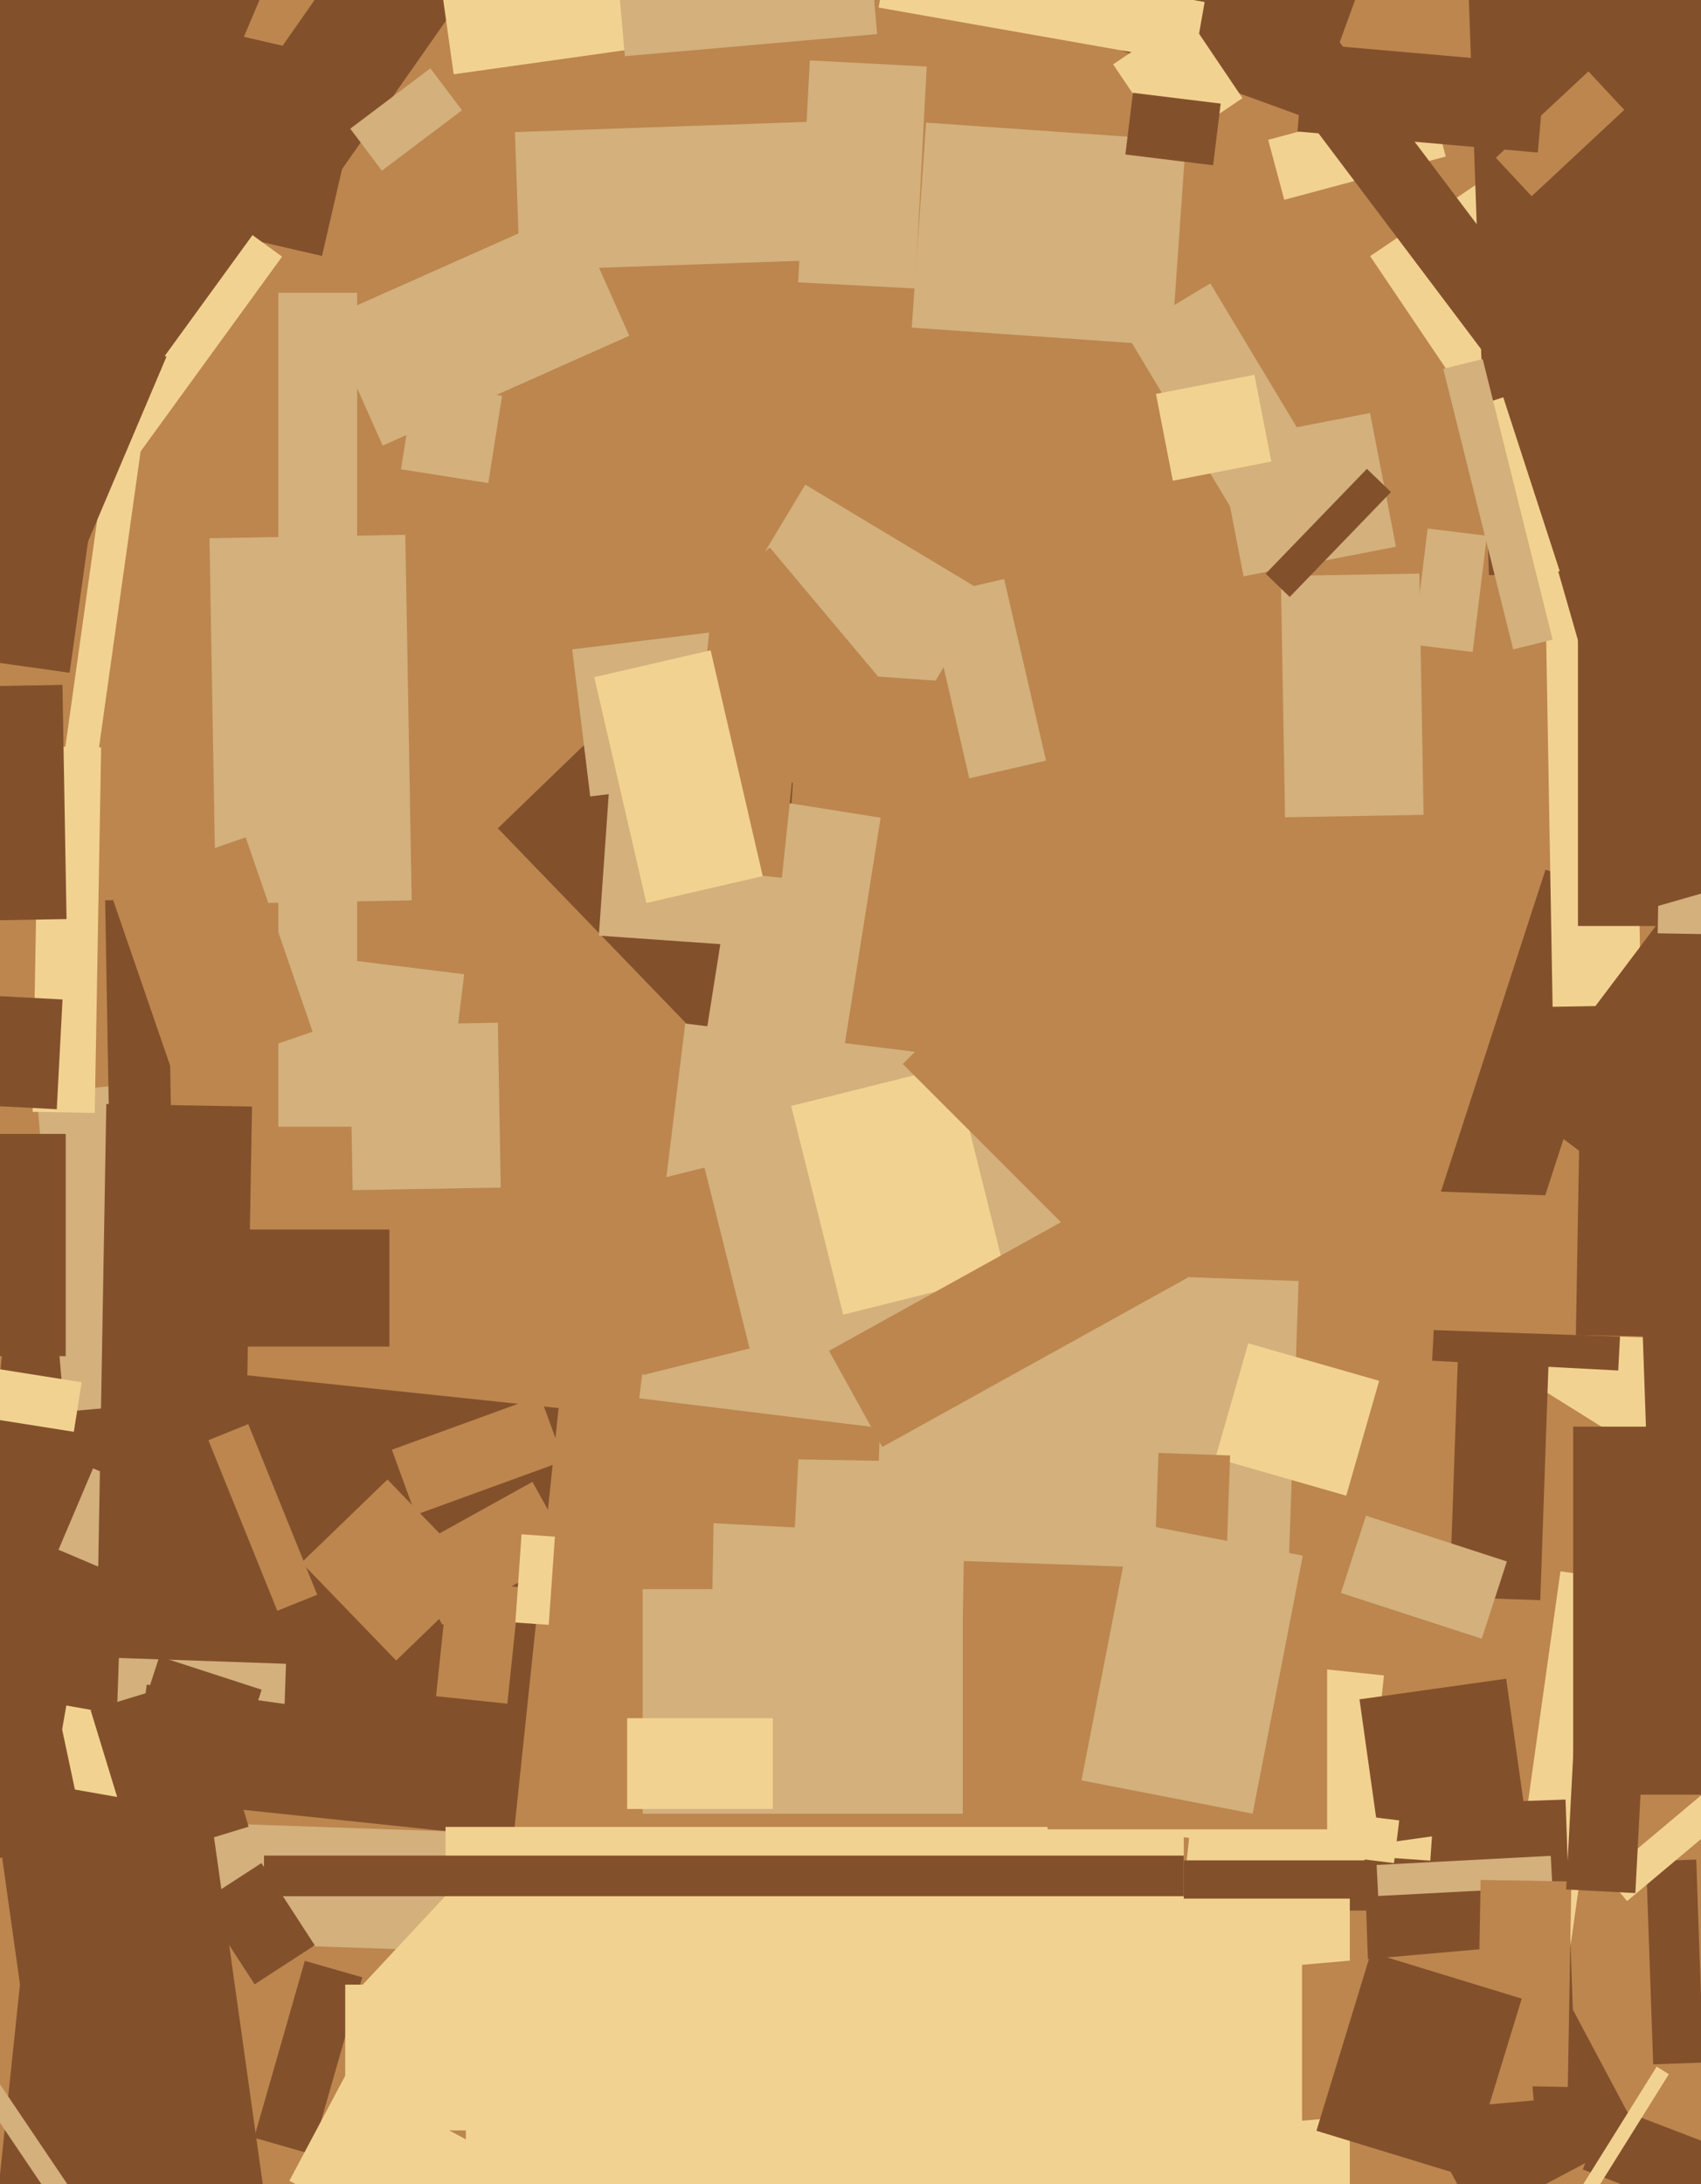 <svg xmlns="http://www.w3.org/2000/svg" width="356px" height="457px">
  <rect width="356" height="457" fill="rgb(188,134,78)"/>
  <polygon points="351.937,308.983 314.199,285.402 325.063,268.017 362.801,291.598" fill="rgb(242,210,144)"/>
  <polygon points="107.45,384.617 -8.909,372.387 0.55,282.383 116.909,294.613" fill="rgb(131,80,44)"/>
  <polygon points="327.418,416.234 314.544,414.424 326.582,328.766 339.456,330.576" fill="rgb(242,210,144)"/>
  <polygon points="285.172,378.011 327.646,376.527 329.828,438.989 287.354,440.473" fill="rgb(131,80,44)"/>
  <polygon points="318.548,265.025 298.576,258.535 323.452,181.975 343.424,188.465" fill="rgb(131,80,44)"/>
  <polygon points="322.36,334.812 303.372,334.149 305.64,269.188 324.628,269.851" fill="rgb(131,80,44)"/>
  <polygon points="285.151,393.316 248.354,389.448 252.849,346.684 289.646,350.552" fill="rgb(242,210,144)"/>
  <polygon points="84.323,325.08 111.436,310.051 119.677,324.92 92.564,339.949" fill="rgb(188,134,78)"/>
  <polygon points="319.5,399.75 106.5,399.75 106.5,389.25 319.5,389.25" fill="rgb(131,80,44)"/>
  <polygon points="43.836,112.614 84.829,111.898 86.164,188.386 45.171,189.102" fill="rgb(211,176,124)"/>
  <polygon points="129.03,409.429 18.098,405.555 18.97,380.571 129.902,384.445" fill="rgb(211,176,124)"/>
  <polygon points="82.015,303.331 113.025,292.044 117.985,305.669 86.975,316.956" fill="rgb(188,134,78)"/>
  <polygon points="7.624,228.63 30.537,226.625 36.376,293.37 13.463,295.375" fill="rgb(211,176,124)"/>
  <polygon points="15.451,299.579 -21.094,293.791 -19.451,283.421 17.094,289.209" fill="rgb(242,210,144)"/>
  <polygon points="80.09,93.237 68.295,66.744 119.91,43.763 131.705,70.256" fill="rgb(211,176,124)"/>
  <polygon points="63.109,326.933 81.093,309.566 100.891,330.067 82.907,347.434" fill="rgb(188,134,78)"/>
  <polygon points="338.675,286.75 299.729,284.709 301.325,254.25 340.271,256.291" fill="rgb(131,80,44)"/>
  <polygon points="104.193,173.312 140.879,137.885 221.807,221.688 185.121,257.115" fill="rgb(131,80,44)"/>
  <polygon points="373.952,280.882 237.036,276.101 238.048,247.118 374.964,251.899" fill="rgb(188,134,78)"/>
  <polygon points="323.562,131.667 342.059,131.345 343.438,210.333 324.941,210.655" fill="rgb(242,210,144)"/>
  <polygon points="269.659,328.991 183.212,325.972 185.341,265.009 271.788,268.028" fill="rgb(211,176,124)"/>
  <polygon points="308.211,136.42 295.804,134.897 298.789,110.58 311.196,112.103" fill="rgb(211,176,124)"/>
  <polygon points="19.831,232.858 6.833,232.631 8.169,156.142 21.167,156.369" fill="rgb(242,210,144)"/>
  <polygon points="343.372,266.851 362.36,266.188 364.628,331.149 345.64,331.812" fill="rgb(131,80,44)"/>
  <polygon points="161.751,497.695 74.72,416.537 98.249,391.305 185.28,472.463" fill="rgb(242,210,144)"/>
  <polygon points="281.753,312.944 254.357,305.088 261.247,281.056 288.643,288.912" fill="rgb(242,210,144)"/>
  <polygon points="310.115,342.874 280.632,333.294 285.885,317.126 315.368,326.706" fill="rgb(211,176,124)"/>
  <polygon points="81.5,281.75 50.5,281.75 50.5,257.25 81.5,257.25" fill="rgb(131,80,44)"/>
  <polygon points="265.414,29.251 299.221,20.192 302.586,32.749 268.779,41.808" fill="rgb(242,210,144)"/>
  <polygon points="74.75,235.75 58.25,235.75 58.25,61.25 74.75,61.25" fill="rgb(211,176,124)"/>
  <polygon points="182.469,164.603 144.325,141.684 168.531,101.397 206.675,124.316" fill="rgb(211,176,124)"/>
  <polygon points="11.882,232.086 -11.086,230.882 -9.882,207.914 13.086,209.118" fill="rgb(131,80,44)"/>
  <polygon points="-6.206,341.273 37.861,335.08 57.206,472.727 13.139,478.92" fill="rgb(131,80,44)"/>
  <polygon points="13.75,283.75 -18.75,283.75 -18.75,237.25 13.75,237.25" fill="rgb(131,80,44)"/>
  <polygon points="201.5,379.5 134.5,379.5 134.5,332.5 201.5,332.5" fill="rgb(211,176,124)"/>
  <polygon points="65.202,450.727 53.186,447.282 63.798,410.273 75.814,413.718" fill="rgb(131,80,44)"/>
  <polygon points="201.423,342.955 148.931,342.039 149.577,305.045 202.069,305.961" fill="rgb(211,176,124)"/>
  <polygon points="268.062,120.507 297.057,120.001 297.938,170.493 268.943,170.999" fill="rgb(211,176,124)"/>
  <polygon points="291.935,432.424 325.929,414.349 343.065,446.576 309.071,464.651" fill="rgb(131,80,44)"/>
  <polygon points="216.416,230.563 161.55,226.726 167.584,140.437 222.45,144.274" fill="rgb(188,134,78)"/>
  <polygon points="255.544,358.995 240.554,358.472 242.456,304.005 257.446,304.528" fill="rgb(188,134,78)"/>
  <polygon points="225.591,303.842 133.781,292.569 143.409,214.158 235.219,225.431" fill="rgb(211,176,124)"/>
  <polygon points="42.127,397.988 54.707,389.819 65.873,407.012 53.293,415.181" fill="rgb(131,80,44)"/>
  <polygon points="288.105,390.21 324.555,388.299 324.895,394.79 288.445,396.701" fill="rgb(211,176,124)"/>
  <polygon points="365.75,375.5 329.25,375.5 329.25,298.5 365.75,298.5" fill="rgb(131,80,44)"/>
  <polygon points="106.178,356.467 91.261,354.899 93.822,330.533 108.739,332.101" fill="rgb(188,134,78)"/>
  <polygon points="364.75,193.75 330.25,193.75 330.25,125.25 364.75,125.25" fill="rgb(131,80,44)"/>
  <polygon points="107.764,27.634 172.224,25.383 173.236,54.366 108.776,56.617" fill="rgb(211,176,124)"/>
  <polygon points="212.75,445.75 72.25,445.75 72.25,415.25 212.75,415.25" fill="rgb(242,210,144)"/>
  <polygon points="282.5,461.75 235.5,461.75 235.5,397.25 282.5,397.25" fill="rgb(242,210,144)"/>
  <polygon points="119.749,135.87 156.473,131.361 160.251,162.13 123.527,166.639" fill="rgb(211,176,124)"/>
  <polygon points="34.457,476.333 -1.843,472.518 10.543,354.667 46.843,358.482" fill="rgb(131,80,44)"/>
  <polygon points="31.118,377.151 10.93,373.591 13.882,356.849 34.07,360.409" fill="rgb(242,210,144)"/>
  <polygon points="321.7,105.409 286.75,53.594 325.3,27.591 360.25,79.406" fill="rgb(242,210,144)"/>
  <polygon points="176.332,221.454 147.689,216.918 155.668,166.546 184.311,171.082" fill="rgb(211,176,124)"/>
  <polygon points="306.91,-14.578 357.379,-16.34 362.09,118.578 311.621,120.34" fill="rgb(131,80,44)"/>
  <polygon points="194.075,124.856 210.152,121.144 218.925,159.144 202.848,162.856" fill="rgb(211,176,124)"/>
  <polygon points="245.184,72.348 190.817,68.547 193.816,25.652 248.183,29.453" fill="rgb(211,176,124)"/>
  <polygon points="22.008,188.368 35.006,188.141 35.992,244.632 22.994,244.859" fill="rgb(131,80,44)"/>
  <polygon points="67.613,41.058 47.134,26.719 76.387,-15.058 96.866,-0.719" fill="rgb(131,80,44)"/>
  <polygon points="299.346,389.303 282.387,388.117 284.654,355.697 301.613,356.883" fill="rgb(242,210,144)"/>
  <polygon points="15.055,196.719 8.123,195.745 22.945,90.281 29.877,91.255" fill="rgb(242,210,144)"/>
  <polygon points="59.123,369.104 24.144,367.883 24.877,346.896 59.856,348.117" fill="rgb(211,176,124)"/>
  <polygon points="73.201,214.523 104.197,213.982 104.799,248.477 73.803,249.018" fill="rgb(211,176,124)"/>
  <polygon points="222.017,415.517 318.15,407.107 320.983,439.483 224.85,447.893" fill="rgb(188,134,78)"/>
  <polygon points="20.528,327.773 12.243,324.256 19.472,307.227 27.757,310.744" fill="rgb(211,176,124)"/>
  <polygon points="18.961,357.803 42.391,350.639 52.039,382.197 28.609,389.361" fill="rgb(131,80,44)"/>
  <polygon points="374.306,280.134 329.813,279.358 330.694,228.866 375.187,229.642" fill="rgb(131,80,44)"/>
  <polygon points="369.54,468.615 331.263,453.922 336.46,440.385 374.737,455.078" fill="rgb(131,80,44)"/>
  <polygon points="-9.926,143.704 13.071,143.303 13.926,192.296 -9.071,192.697" fill="rgb(131,80,44)"/>
  <polygon points="125.124,249.861 147.441,244.297 156.876,282.139 134.559,287.703" fill="rgb(188,134,78)"/>
  <polygon points="254.83,92.612 286.732,86.411 292.17,114.388 260.268,120.589" fill="rgb(211,176,124)"/>
  <polygon points="269.924,124.901 264.889,120.039 286.076,98.099 291.111,102.961" fill="rgb(131,80,44)"/>
  <polygon points="67.389,53.554 10.388,40.395 19.611,0.446 76.612,13.605" fill="rgb(131,80,44)"/>
  <polygon points="313.059,33.014 332.439,14.941 339.941,22.986 320.561,41.059" fill="rgb(188,134,78)"/>
  <polygon points="274.489,25.038 234.082,10.331 257.511,-54.038 297.918,-39.331" fill="rgb(131,80,44)"/>
  <polygon points="284.528,355.556 315.227,351.241 319.472,381.444 288.773,385.759" fill="rgb(131,80,44)"/>
  <polygon points="89.7,471.783 60.563,456.291 72.3,434.217 101.437,449.709" fill="rgb(242,210,144)"/>
  <polygon points="247.75,398.75 93.25,398.75 93.25,382.25 247.75,382.25" fill="rgb(242,210,144)"/>
  <polygon points="166.348,319.591 133.893,317.89 134.652,303.409 167.107,305.11" fill="rgb(188,134,78)"/>
  <polygon points="16.424,112.35 -7.038,95.304 35.576,36.65 59.038,53.696" fill="rgb(242,210,144)"/>
  <polygon points="235.739,69.85 253.311,59.292 277.261,99.15 259.689,109.708" fill="rgb(211,176,124)"/>
  <polygon points="358.452,261.848 318.12,231.456 360.548,175.152 400.88,205.544" fill="rgb(131,80,44)"/>
  <polygon points="36.581,225.794 22.581,185.136 51.419,175.206 65.419,215.864" fill="rgb(188,134,78)"/>
  <polygon points="27.223,484.505 -16.953,419.011 -13.223,416.495 30.953,481.989" fill="rgb(211,176,124)"/>
  <polygon points="16.481,117.889 -31.845,97.375 -13.481,54.111 34.845,74.625" fill="rgb(131,80,44)"/>
  <polygon points="21.11,78.216 -38.723,52.818 2.89,-45.216 62.723,-19.818" fill="rgb(131,80,44)"/>
  <polygon points="92.374,-2.78 176.051,-14.54 178.626,3.78 94.949,15.54" fill="rgb(242,210,144)"/>
  <polygon points="165.577,231.402 199.537,222.935 210.423,266.598 176.463,275.065" fill="rgb(242,210,144)"/>
  <polygon points="114.846,339.972 107.863,339.483 109.154,321.028 116.137,321.517" fill="rgb(242,210,144)"/>
  <polygon points="102.189,101.083 83.917,98.189 86.811,79.917 105.083,82.811" fill="rgb(211,176,124)"/>
  <polygon points="291.747,389.818 237.157,383.115 238.253,374.182 292.843,380.885" fill="rgb(242,210,144)"/>
  <polygon points="304.627,86.37 314.613,83.126 330.373,131.63 320.387,134.874" fill="rgb(242,210,144)"/>
  <polygon points="50.749,346.007 20.253,345.475 22.251,230.993 52.747,231.525" fill="rgb(131,80,44)"/>
  <polygon points="371.931,195.713 346.935,195.277 348.069,130.287 373.065,130.723" fill="rgb(211,176,124)"/>
  <polygon points="47.646,375.414 26.247,368.461 33.354,346.586 54.753,353.539" fill="rgb(131,80,44)"/>
  <polygon points="191.516,60.359 167.05,59.077 169.484,12.641 193.95,13.923" fill="rgb(211,176,124)"/>
  <polygon points="344.512,389.446 355.005,389.08 356.488,431.554 345.995,431.92" fill="rgb(131,80,44)"/>
  <polygon points="277.75,382.75 219.25,382.75 219.25,348.25 277.75,348.25" fill="rgb(188,134,78)"/>
  <polygon points="328.123,436.663 309.126,436.331 309.877,393.337 328.874,393.669" fill="rgb(188,134,78)"/>
  <polygon points="128.424,-15.139 181.223,-19.758 183.576,7.139 130.777,11.758" fill="rgb(211,176,124)"/>
  <polygon points="262.167,379.477 226.338,372.512 236.833,318.523 272.662,325.488" fill="rgb(211,176,124)"/>
  <polygon points="249.862,13.218 183.88,1.584 186.138,-11.218 252.12,0.416" fill="rgb(242,210,144)"/>
  <polygon points="73.304,26.927 90.076,14.288 96.696,23.073 79.924,35.712" fill="rgb(211,176,124)"/>
  <polygon points="232.96,13.468 248.297,3.123 260.04,20.532 244.703,30.877" fill="rgb(242,210,144)"/>
  <polygon points="14.564,140.76 -19.6,135.958 -15.564,107.24 18.6,112.042" fill="rgb(131,80,44)"/>
  <polygon points="163.636,183.661 143.249,181.518 149.364,123.339 169.751,125.482" fill="rgb(188,134,78)"/>
  <polygon points="58.279,375.53 28.076,371.285 30.721,352.47 60.924,356.715" fill="rgb(131,80,44)"/>
  <polygon points="336.036,392.407 362.465,370.231 366.964,375.593 340.535,397.769" fill="rgb(242,210,144)"/>
  <polygon points="302.058,77.177 310.306,75.12 324.942,133.823 316.694,135.88" fill="rgb(211,176,124)"/>
  <polygon points="342.262,396.091 327.781,395.332 330.738,338.909 345.219,339.668" fill="rgb(131,80,44)"/>
  <polygon points="247.75,396.75 55.25,396.75 55.25,388.25 247.75,388.25" fill="rgb(131,80,44)"/>
  <polygon points="241.928,82.423 262.542,78.416 266.072,96.577 245.458,100.584" fill="rgb(242,210,144)"/>
  <polygon points="253.889,34.579 235.527,32.324 237.111,19.421 255.473,21.676" fill="rgb(131,80,44)"/>
  <polygon points="333.022,103.63 258.999,5.398 270.978,-3.63 345.001,94.602" fill="rgb(131,80,44)"/>
  <polygon points="152.264,197.65 125.33,195.766 127.736,161.35 154.67,163.234" fill="rgb(211,176,124)"/>
  <polygon points="272.5,459.5 97.5,459.5 97.5,398.5 272.5,398.5" fill="rgb(242,210,144)"/>
  <polygon points="124.365,141.683 148.725,136.06 159.635,183.317 135.275,188.94" fill="rgb(242,210,144)"/>
  <polygon points="94.166,228.152 69.848,225.166 72.834,200.848 97.152,203.834" fill="rgb(211,176,124)"/>
  <polygon points="307.078,455.472 275.52,445.824 286.922,408.528 318.48,418.176" fill="rgb(131,80,44)"/>
  <polygon points="-9.909,355.065 10.632,350.699 17.909,384.935 -2.632,389.301" fill="rgb(131,80,44)"/>
  <polygon points="177.878,166.431 145.418,127.746 161.122,114.569 193.582,153.254" fill="rgb(188,134,78)"/>
  <polygon points="321.848,31.915 271.54,27.514 273.152,9.085 323.46,13.486" fill="rgb(131,80,44)"/>
  <polygon points="173.501,282.637 237.348,247.246 248.499,267.363 184.652,302.754" fill="rgb(188,134,78)"/>
  <polygon points="315.728,482.011 346.728,432.4 349.272,433.989 318.272,483.6" fill="rgb(242,210,144)"/>
  <polygon points="43.616,301.337 51.961,297.966 66.384,333.663 58.039,337.034" fill="rgb(188,134,78)"/>
  <polygon points="326.129,119.598 372.75,106.23 392.871,176.402 346.25,189.77" fill="rgb(131,80,44)"/>
  <polygon points="188.942,222.621 241.621,169.942 290.058,218.379 237.379,271.058" fill="rgb(188,134,78)"/>
  <polygon points="161.75,378.5 131.25,378.5 131.25,359.5 161.75,359.5" fill="rgb(242,210,144)"/>
  <polygon points="16.393,99.365 -3.832,84.671 37.607,27.635 57.832,42.329" fill="rgb(131,80,44)"/>
</svg>